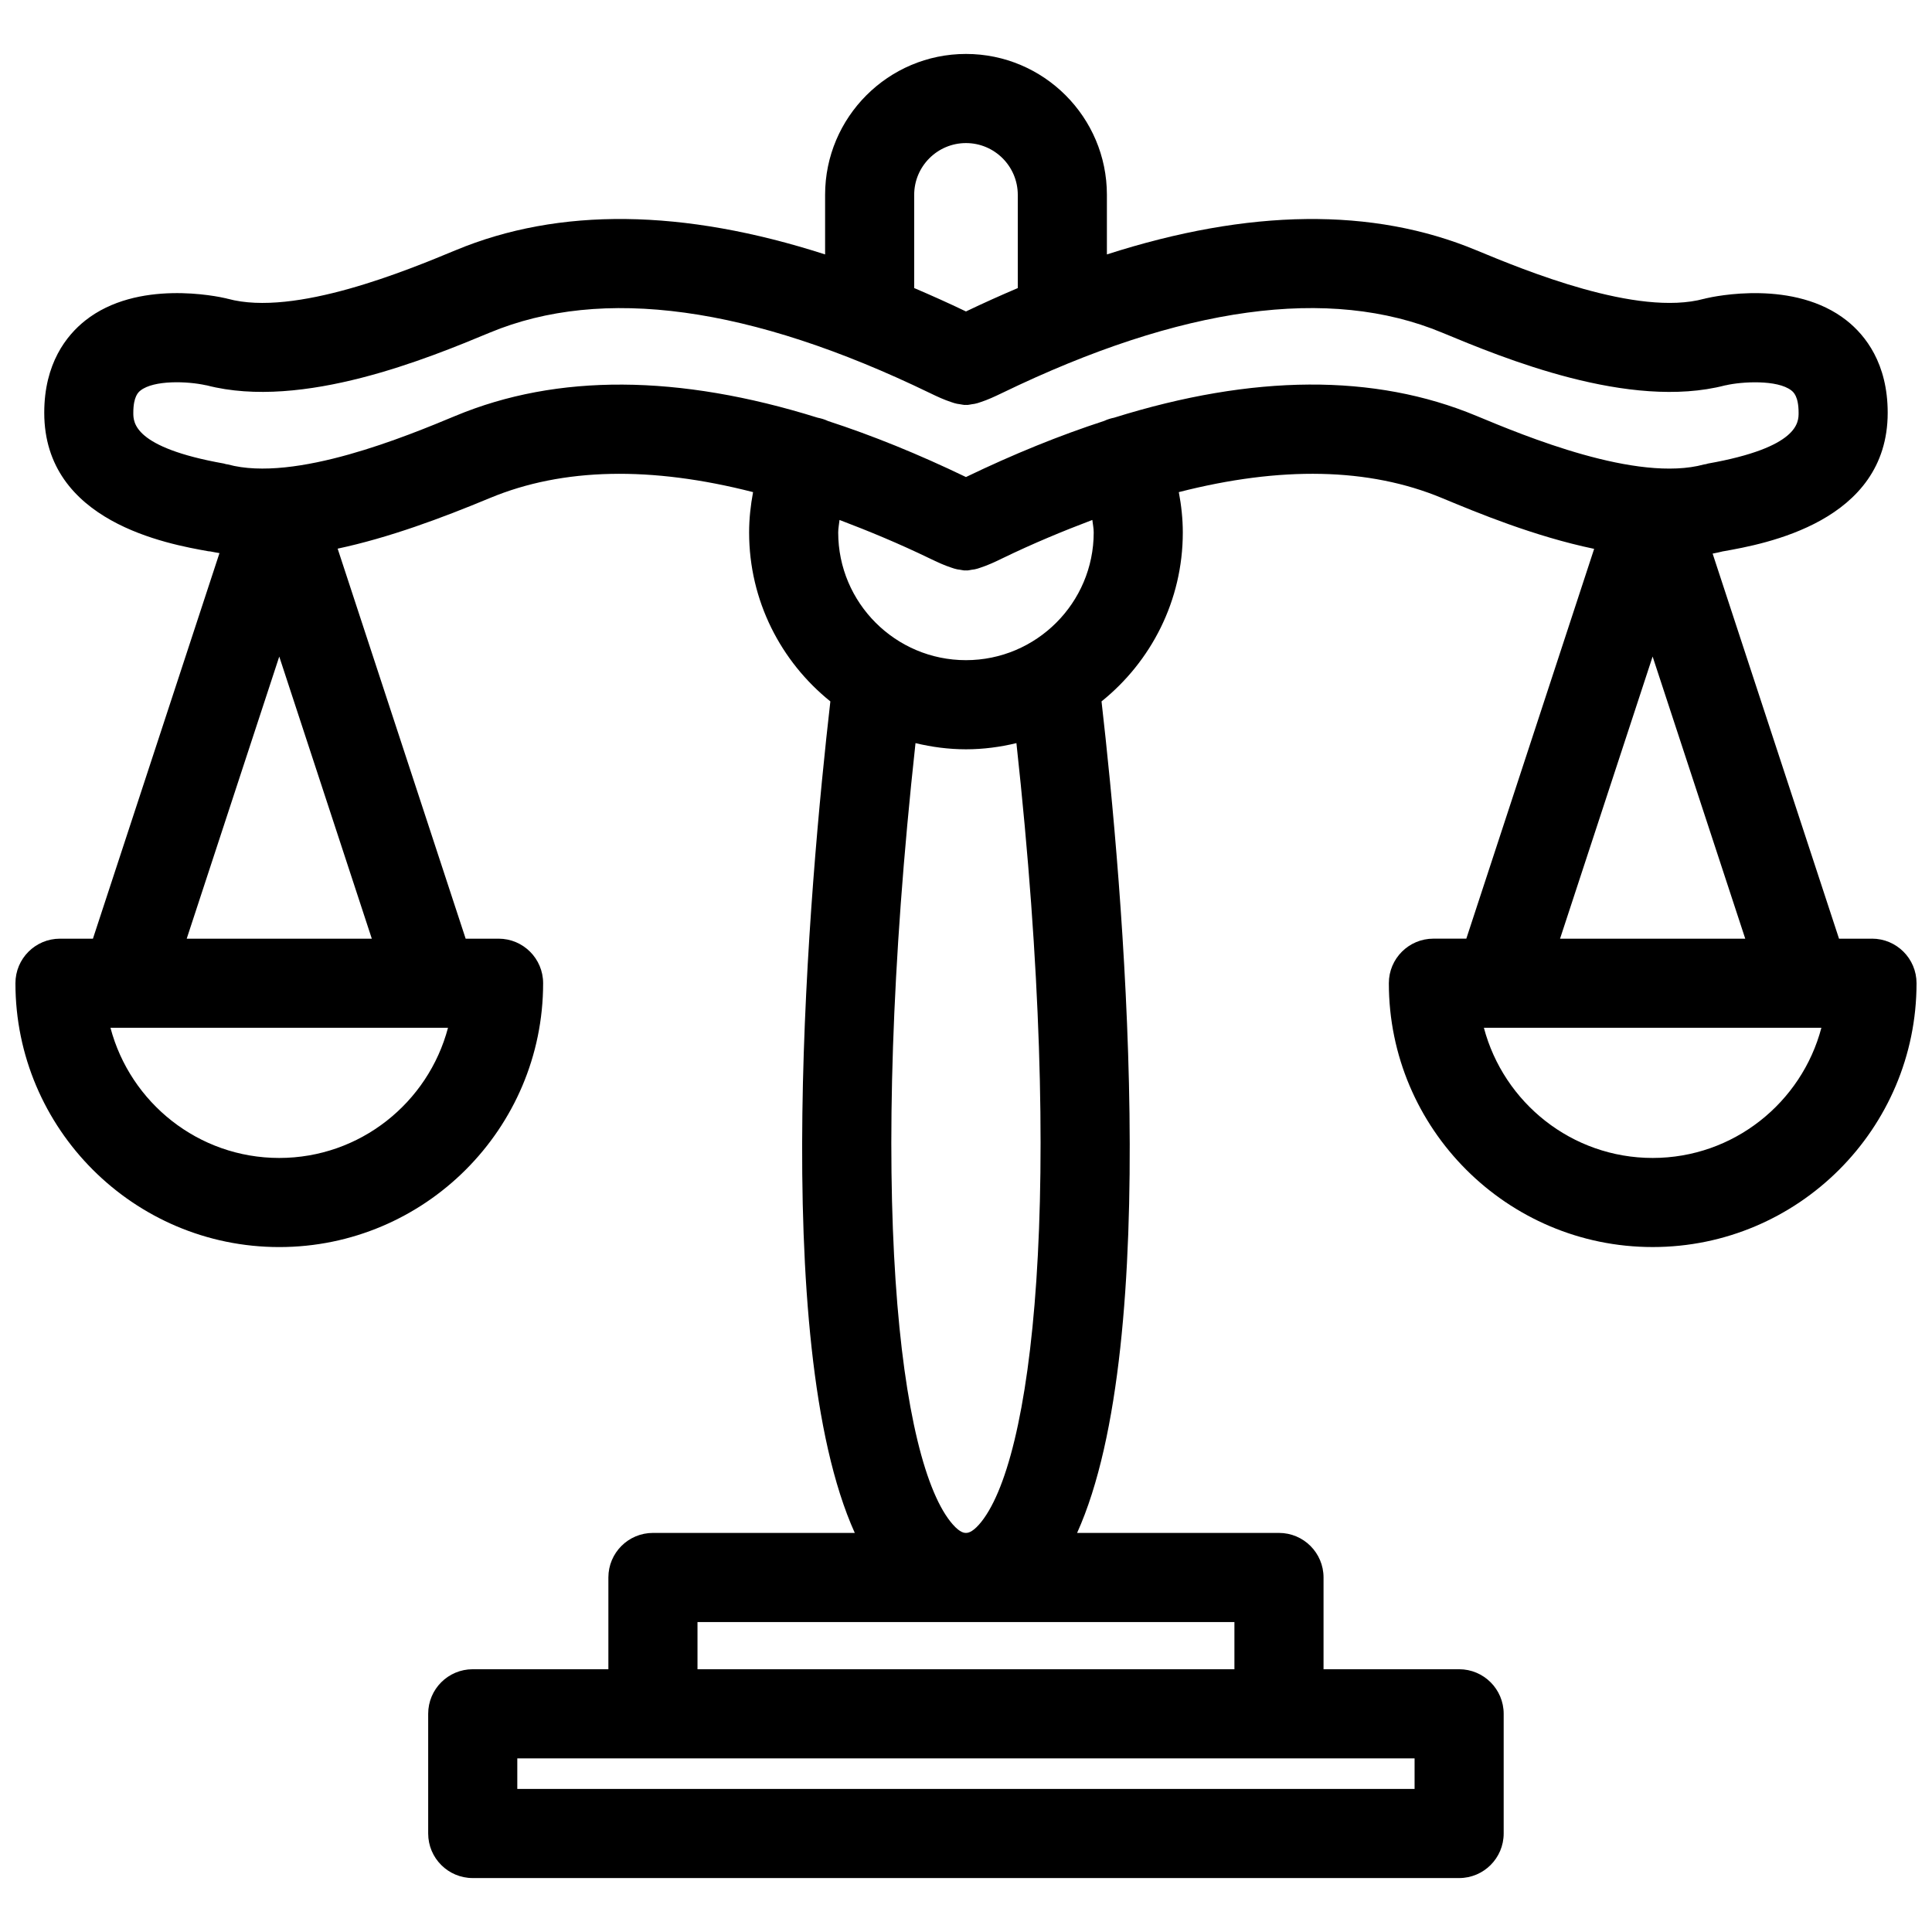 <?xml version="1.0" encoding="UTF-8"?>
<!-- Uploaded to: ICON Repo, www.svgrepo.com, Generator: ICON Repo Mixer Tools -->
<svg width="800px" height="800px" version="1.1" viewBox="144 144 512 512" xmlns="http://www.w3.org/2000/svg">
 <defs>
  <clipPath id="a">
   <path d="m148.09 158h503.81v484h-503.81z"/>
  </clipPath>
 </defs>
 <g clip-path="url(#a)">
  <path d="m640.09 392.76h-8.73l-33.496-102.05c0.961-0.18 1.906-0.387 2.832-0.621h0.062c10.762-1.914 43.5-7.731 43.5-36.707 0-13.074-5.902-20.5-10.855-24.426-13.863-10.973-35.039-6.43-37.414-5.871-0.078 0.016-0.148 0.055-0.211 0.07-0.07 0.016-0.133 0.016-0.195 0.031-17.656 4.816-47.594-7.582-60.355-12.871-27.41-11.414-60.238-11.004-97.887 1.109v-15.793c0-20.586-16.75-37.336-37.344-37.336-20.586 0-37.336 16.75-37.336 37.336v15.793c-37.645-12.121-70.469-12.523-97.906-1.117-12.754 5.297-42.617 17.703-60.355 12.879-0.062-0.02-0.125-0.012-0.195-0.035-0.074-0.016-0.145-0.055-0.215-0.07-2.363-0.551-23.547-5.109-37.406 5.871-4.953 3.93-10.855 11.352-10.855 24.43 0 28.969 32.738 34.785 43.5 36.707 0.164 0.023 0.324 0.016 0.48 0.039 0.805 0.188 1.637 0.293 2.457 0.449l-33.535 102.18h-8.73c-6.527 0-11.809 5.281-11.809 11.809 0 38.551 31.363 69.918 69.918 69.918 38.559 0 69.926-31.363 69.926-69.918 0-6.527-5.281-11.809-11.809-11.809h-8.723l-33.922-103.36c13.539-2.883 27.426-8.039 40.344-13.414 19.355-8.055 42.754-8.477 69.746-1.566-0.652 3.504-1.047 7.062-1.047 10.691 0 18.09 8.422 34.227 21.531 44.77-5.519 48.223-16.414 169.65 6.473 220.36h-53.492c-6.527 0-11.809 5.289-11.809 11.809v24.316h-35.945c-6.527 0-11.809 5.289-11.809 11.809v31.723c0 6.519 5.281 11.809 11.809 11.809h261.4c6.519 0 11.809-5.289 11.809-11.809v-31.723c0-6.519-5.289-11.809-11.809-11.809h-35.93v-24.316c0-6.519-5.289-11.809-11.809-11.809h-53.5c22.883-50.703 11.988-172.15 6.473-220.36 13.113-10.539 21.539-26.68 21.539-44.77 0-3.629-0.395-7.188-1.055-10.691 26.992-6.91 50.383-6.496 69.738 1.566 9.305 3.871 24.355 10.133 40.328 13.469l-33.875 103.3h-8.723c-6.519 0-11.809 5.281-11.809 11.809 0 38.551 31.363 69.918 69.918 69.918 38.559 0 69.926-31.363 69.926-69.918-0.004-6.527-5.293-11.809-11.812-11.809zm-253.82-197.12c0-7.566 6.156-13.723 13.723-13.723 7.574 0 13.73 6.156 13.73 13.723v24.703c-4.523 1.93-9.086 3.969-13.73 6.195-4.637-2.234-9.203-4.266-13.723-6.203zm-168.27 255.23c-21.453 0-39.484-14.672-44.723-34.496h89.449c-5.238 19.824-23.273 34.496-44.727 34.496zm-24.52-58.109 24.527-74.762 24.527 74.762zm325.4 225.33h-237.79v-8.109h237.79v8.109zm-47.746-31.727h-142.29v-12.508h142.29zm-67.691-38.328c-1.961 2.203-3.086 2.203-3.457 2.203s-1.496 0-3.449-2.203c-14.266-16.09-22.977-87.527-9.918-207.1 4.297 1.031 8.762 1.637 13.375 1.637 4.613 0 9.07-0.605 13.367-1.637 13.055 119.58 4.34 191.02-9.918 207.1zm30.402-262.93c0 18.664-15.191 33.844-33.859 33.844-18.664 0-33.852-15.176-33.852-33.844 0-1.125 0.242-2.203 0.348-3.312 7.738 2.938 15.648 6.203 23.898 10.195 1.977 0.961 3.856 1.828 5.723 2.434 0.52 0.188 1.031 0.34 1.535 0.449 0.234 0.055 0.473 0.062 0.707 0.102 0.465 0.062 0.938 0.203 1.395 0.203 0.078 0 0.164-0.023 0.242-0.023 0.078 0 0.164 0.023 0.242 0.023 0.457 0 0.93-0.141 1.387-0.203 0.242-0.039 0.48-0.047 0.715-0.102 0.504-0.102 1.016-0.25 1.535-0.449 1.867-0.598 3.746-1.473 5.723-2.434 8.25-4 16.16-7.266 23.898-10.195 0.121 1.109 0.363 2.188 0.363 3.312zm5.387-30.41c-0.844 0.172-1.699 0.426-2.519 0.805-0.023 0.008-0.039 0.023-0.055 0.031-11.762 3.824-23.984 8.777-36.668 14.887-12.668-6.102-24.867-11.043-36.613-14.863-0.031-0.016-0.062-0.039-0.102-0.055-0.844-0.387-1.707-0.629-2.582-0.805-36.824-11.508-68.992-11.715-95.953-0.504-12.746 5.305-42.586 17.727-60.355 12.887-0.172-0.047-0.348-0.047-0.527-0.086-0.172-0.039-0.332-0.117-0.512-0.148-24.016-4.266-24.016-10.941-24.016-13.445 0-4.394 1.379-5.496 1.891-5.902 3.543-2.816 12.477-2.496 17.367-1.402 0.062 0.016 0.125 0.008 0.188 0.023 25.441 6.606 58.898-7.266 75.043-13.98 29.805-12.391 69.023-7.023 116.57 15.996 1.977 0.961 3.856 1.828 5.731 2.434 0.512 0.188 1.023 0.34 1.527 0.441 0.242 0.055 0.488 0.07 0.73 0.109 0.457 0.062 0.93 0.195 1.379 0.195 0.078 0 0.164-0.023 0.242-0.023 0.078 0 0.164 0.023 0.242 0.023 0.465 0 0.938-0.141 1.402-0.203 0.227-0.039 0.465-0.047 0.691-0.102 0.504-0.102 1.023-0.25 1.543-0.449 1.867-0.598 3.746-1.473 5.723-2.426 47.539-23.02 86.758-28.402 116.57-15.988 16.145 6.707 49.594 20.594 75.043 13.973 0.062-0.008 0.125-0.008 0.18-0.023 4.07-0.953 13.641-1.551 17.352 1.387 0.52 0.418 1.906 1.512 1.906 5.918 0 2.512 0 9.18-24.027 13.445-0.172 0.031-0.34 0.109-0.512 0.148-0.172 0.039-0.348 0.039-0.52 0.086-17.789 4.856-47.609-7.582-60.363-12.887-26.977-11.23-59.148-11.02-95.996 0.504zm142.73 63.293 24.547 74.77h-49.078zm0.008 132.88c-21.445 0-39.477-14.672-44.723-34.496h89.441c-5.234 19.824-23.27 34.496-44.719 34.496z"/>
 </g>
</svg>